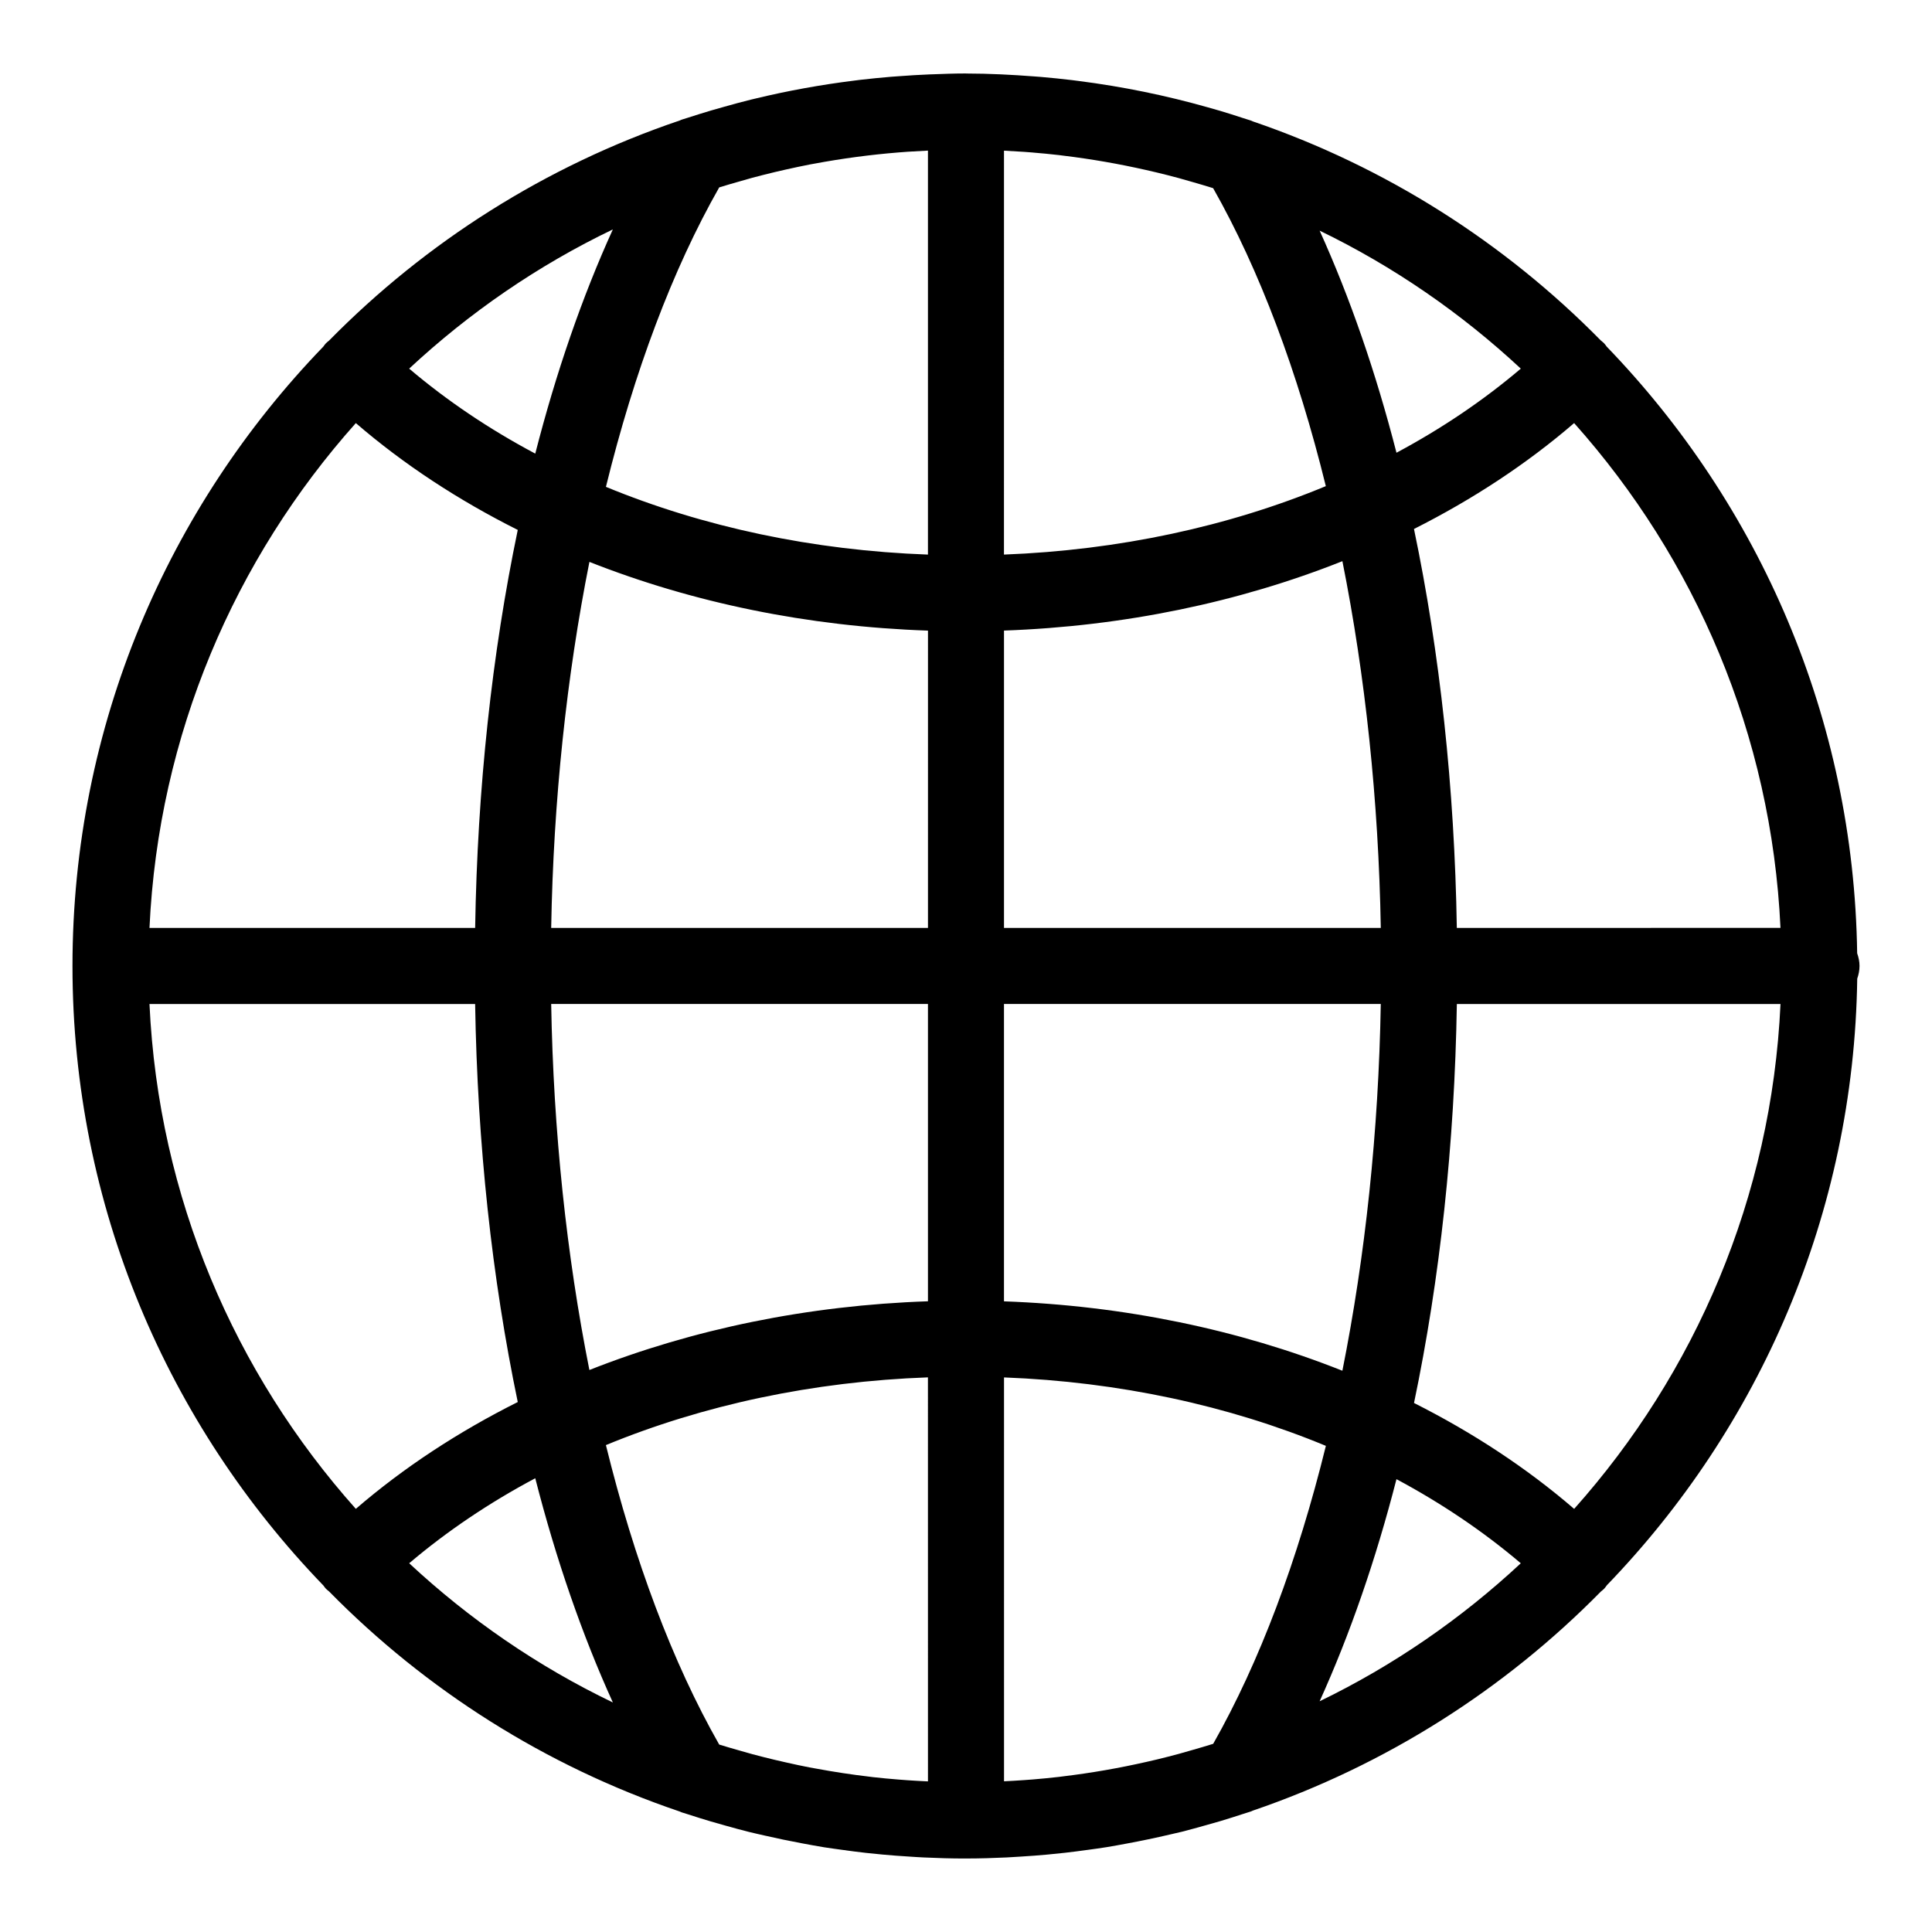 <?xml version="1.0" encoding="UTF-8"?>
<!-- Uploaded to: ICON Repo, www.svgrepo.com, Generator: ICON Repo Mixer Tools -->
<svg fill="#000000" width="800px" height="800px" version="1.1" viewBox="144 144 512 512" xmlns="http://www.w3.org/2000/svg">
 <path d="m636.79 400c0-1.184-0.242-2.301-0.621-3.356-0.875-62.375-26-118.96-66.375-160.78-0.23-0.309-0.438-0.625-0.715-0.91-0.246-0.258-0.535-0.453-0.801-0.68-25.555-25.988-57.059-46.078-92.27-58.105-0.168-0.07-0.316-0.156-0.488-0.215-0.695-0.238-1.395-0.434-2.09-0.66-2.016-0.664-4.039-1.309-6.082-1.918-1.094-0.324-2.195-0.625-3.289-0.938-11.117-3.148-22.562-5.496-34.273-6.988-0.559-0.074-1.117-0.145-1.676-0.215-2.734-0.328-5.488-0.609-8.258-0.848-0.578-0.051-1.16-0.09-1.742-0.133-5.953-0.457-11.949-0.762-18.02-0.77-0.031 0-0.059-0.012-0.09-0.012-0.016 0-0.035 0.004-0.055 0.004-0.07 0-0.141-0.004-0.211-0.004-2.957 0-5.891 0.117-8.82 0.227-0.152 0.004-0.301 0.004-0.453 0.012-2.801 0.105-5.578 0.289-8.352 0.492-0.664 0.051-1.324 0.098-1.988 0.145-2.754 0.23-5.5 0.5-8.23 0.82-0.484 0.055-0.945 0.121-1.414 0.18-8.961 1.113-17.77 2.711-26.391 4.797-0.383 0.098-0.766 0.172-1.148 0.273-2.344 0.574-4.66 1.215-6.973 1.863-1.152 0.316-2.309 0.645-3.461 0.984-2.047 0.605-4.074 1.238-6.098 1.898-0.59 0.195-1.188 0.359-1.777 0.555-0.172 0.059-0.324 0.145-0.488 0.211-35.484 12.004-67.219 32.18-92.938 58.332-0.273 0.227-0.559 0.43-0.812 0.691-0.277 0.289-0.484 0.605-0.715 0.91-41.105 42.566-66.469 100.42-66.469 164.14s25.371 121.59 66.492 164.17c0.227 0.297 0.422 0.605 0.691 0.883 0.242 0.25 0.52 0.441 0.781 0.66 25.723 26.164 57.473 46.352 92.973 58.359 0.168 0.066 0.316 0.156 0.488 0.211 0.605 0.203 1.215 0.371 1.82 0.57 1.945 0.637 3.898 1.246 5.863 1.828 1.355 0.402 2.715 0.781 4.074 1.16 2.023 0.562 4.051 1.133 6.098 1.637 1.391 0.348 2.793 0.648 4.188 0.969 3.238 0.746 6.5 1.426 9.789 2.035 1.969 0.367 3.941 0.742 5.918 1.062 1.586 0.25 3.184 0.457 4.781 0.68 2.074 0.293 4.144 0.559 6.231 0.797 1.492 0.16 2.988 0.312 4.492 0.453 2.363 0.223 4.727 0.395 7.098 0.539 1.254 0.082 2.5 0.172 3.754 0.227 3.656 0.172 7.324 0.281 11 0.281 0.074 0 0.145-0.004 0.223-0.004 0.016 0 0.031 0.004 0.047 0.004 0.02 0 0.047-0.004 0.066-0.004 3.566-0.004 7.133-0.105 10.691-0.277 1.273-0.059 2.539-0.152 3.812-0.23 2.352-0.145 4.699-0.316 7.039-0.535 1.547-0.141 3.082-0.301 4.621-0.473 2.016-0.23 4.027-0.492 6.035-0.77 1.684-0.23 3.359-0.453 5.031-0.727 1.758-0.281 3.508-0.613 5.262-0.941 3.883-0.715 7.734-1.523 11.551-2.418 1.031-0.246 2.07-0.465 3.098-0.719 2.144-0.539 4.266-1.145 6.394-1.738 1.281-0.359 2.559-0.711 3.84-1.094 2-0.598 3.988-1.234 5.977-1.883 0.707-0.23 1.414-0.434 2.117-0.672 0.172-0.059 0.316-0.145 0.484-0.215 35.211-12.031 66.711-32.113 92.262-58.09 0.273-0.23 0.559-0.43 0.812-0.691 0.281-0.293 0.5-0.621 0.734-0.941 40.359-41.816 65.48-98.391 66.352-160.75 0.359-1.047 0.602-2.164 0.602-3.348zm-75.621 143.87c-12.609-10.867-26.91-20.242-42.441-28.066 6.848-32.758 10.75-68.523 11.352-105.73h85.77c-2.359 51.242-22.633 97.867-54.68 133.79zm-95.875 62.324c-1.785 0.562-3.586 1.082-5.387 1.598-1.16 0.336-2.316 0.68-3.481 0.992-1.941 0.523-3.883 1.023-5.84 1.496-0.945 0.227-1.895 0.441-2.84 0.656-7.215 1.637-14.496 2.906-21.824 3.793-0.438 0.055-0.871 0.117-1.309 0.168-2.289 0.266-4.578 0.48-6.871 0.672-0.805 0.066-1.605 0.125-2.414 0.18-1.75 0.125-3.496 0.227-5.25 0.312l-0.004-107.03c30.441 1.16 59.48 7.426 85.297 18.137-7.457 30.277-17.559 57.277-29.859 78.957-0.074 0.02-0.145 0.047-0.219 0.07zm-83.25 9.398c-2.242-0.18-4.484-0.379-6.723-0.637-0.258-0.031-0.52-0.07-0.777-0.102-4.793-0.555-9.562-1.285-14.312-2.168-0.578-0.105-1.164-0.195-1.75-0.312-2.07-0.398-4.133-0.852-6.188-1.316-1.047-0.23-2.086-0.473-3.125-0.719-1.93-0.465-3.856-0.945-5.773-1.461-1.137-0.309-2.258-0.641-3.387-0.961-1.809-0.52-3.617-1.027-5.414-1.594-12.383-21.754-22.535-48.906-30.023-79.359 25.844-10.652 54.898-16.852 85.34-17.949l0.008 107.07c-1.738-0.082-3.477-0.172-5.219-0.293-0.883-0.059-1.77-0.129-2.656-0.199zm-198.43-205.52h86.301c0.598 37.109 4.484 72.797 11.297 105.48-15.719 7.875-30.18 17.332-42.914 28.309-32.051-35.918-52.32-82.543-54.684-133.79zm54.684-153.95c12.734 10.977 27.195 20.441 42.914 28.312-6.816 32.684-10.699 68.371-11.293 105.48h-86.305c2.363-51.242 22.637-97.871 54.684-133.79zm105.04-65.004c1.988-0.527 3.984-1.031 5.984-1.512 0.934-0.223 1.867-0.438 2.805-0.648 2.152-0.484 4.309-0.945 6.473-1.367 0.383-0.074 0.77-0.137 1.152-0.207 7.441-1.391 14.938-2.387 22.469-2.996 0.781-0.059 1.566-0.121 2.348-0.176 1.785-0.121 3.566-0.219 5.348-0.301v107.06c-30.441-1.102-59.496-7.301-85.34-17.949 7.488-30.457 17.637-57.605 30.023-79.359 1.844-0.578 3.703-1.109 5.562-1.637 1.055-0.301 2.109-0.613 3.176-0.906zm74.383-6.691c2.301 0.191 4.606 0.402 6.902 0.672 0.438 0.051 0.871 0.109 1.309 0.168 7.316 0.887 14.59 2.156 21.793 3.789 0.957 0.215 1.914 0.434 2.867 0.664 1.945 0.469 3.883 0.961 5.812 1.484 1.18 0.316 2.352 0.664 3.523 1.004 1.789 0.52 3.582 1.027 5.359 1.594 0.07 0.023 0.141 0.051 0.211 0.074 12.305 21.68 22.406 48.68 29.859 78.957-25.82 10.711-54.859 16.973-85.297 18.137l0.008-107.04c1.77 0.086 3.543 0.188 5.305 0.312 0.781 0.055 1.566 0.113 2.348 0.18zm75.996 20.695c19.602 9.492 37.539 21.887 53.312 36.57-9.926 8.434-20.98 15.887-32.949 22.289-5.492-21.379-12.34-41.141-20.363-58.859zm-103.8 184.79h-99.848c0.586-33.77 4.09-66.684 10.133-97.004 27.434 10.836 57.914 17.133 89.723 18.211l-0.004 78.793zm0 20.152v78.789c-31.805 1.078-62.285 7.375-89.723 18.211-6.035-30.32-9.543-63.23-10.125-97zm20.152 0h99.852c-0.586 33.84-4.109 66.82-10.176 97.195-27.406-10.898-57.871-17.262-89.68-18.391v-78.805zm0-20.152v-78.805c31.805-1.133 62.27-7.492 89.68-18.391 6.066 30.375 9.586 63.355 10.176 97.195zm-124.22-125.7c-12.141-6.453-23.363-13.984-33.414-22.523 15.957-14.852 34.113-27.355 53.977-36.891-8.121 17.863-15.031 37.816-20.562 59.414zm0 271.54c5.531 21.602 12.445 41.555 20.566 59.418-19.859-9.539-38.023-22.035-53.977-36.891 10.051-8.531 21.266-16.07 33.41-22.527zm228.23 0.242c11.965 6.402 23.02 13.859 32.945 22.289-15.77 14.688-33.703 27.078-53.309 36.57 8.023-17.719 14.871-37.473 20.363-58.859zm15.992-146.09c-0.598-37.195-4.504-72.965-11.352-105.72 15.531-7.828 29.832-17.199 42.441-28.062 32.047 35.918 52.32 82.543 54.684 133.78z"/>
</svg>